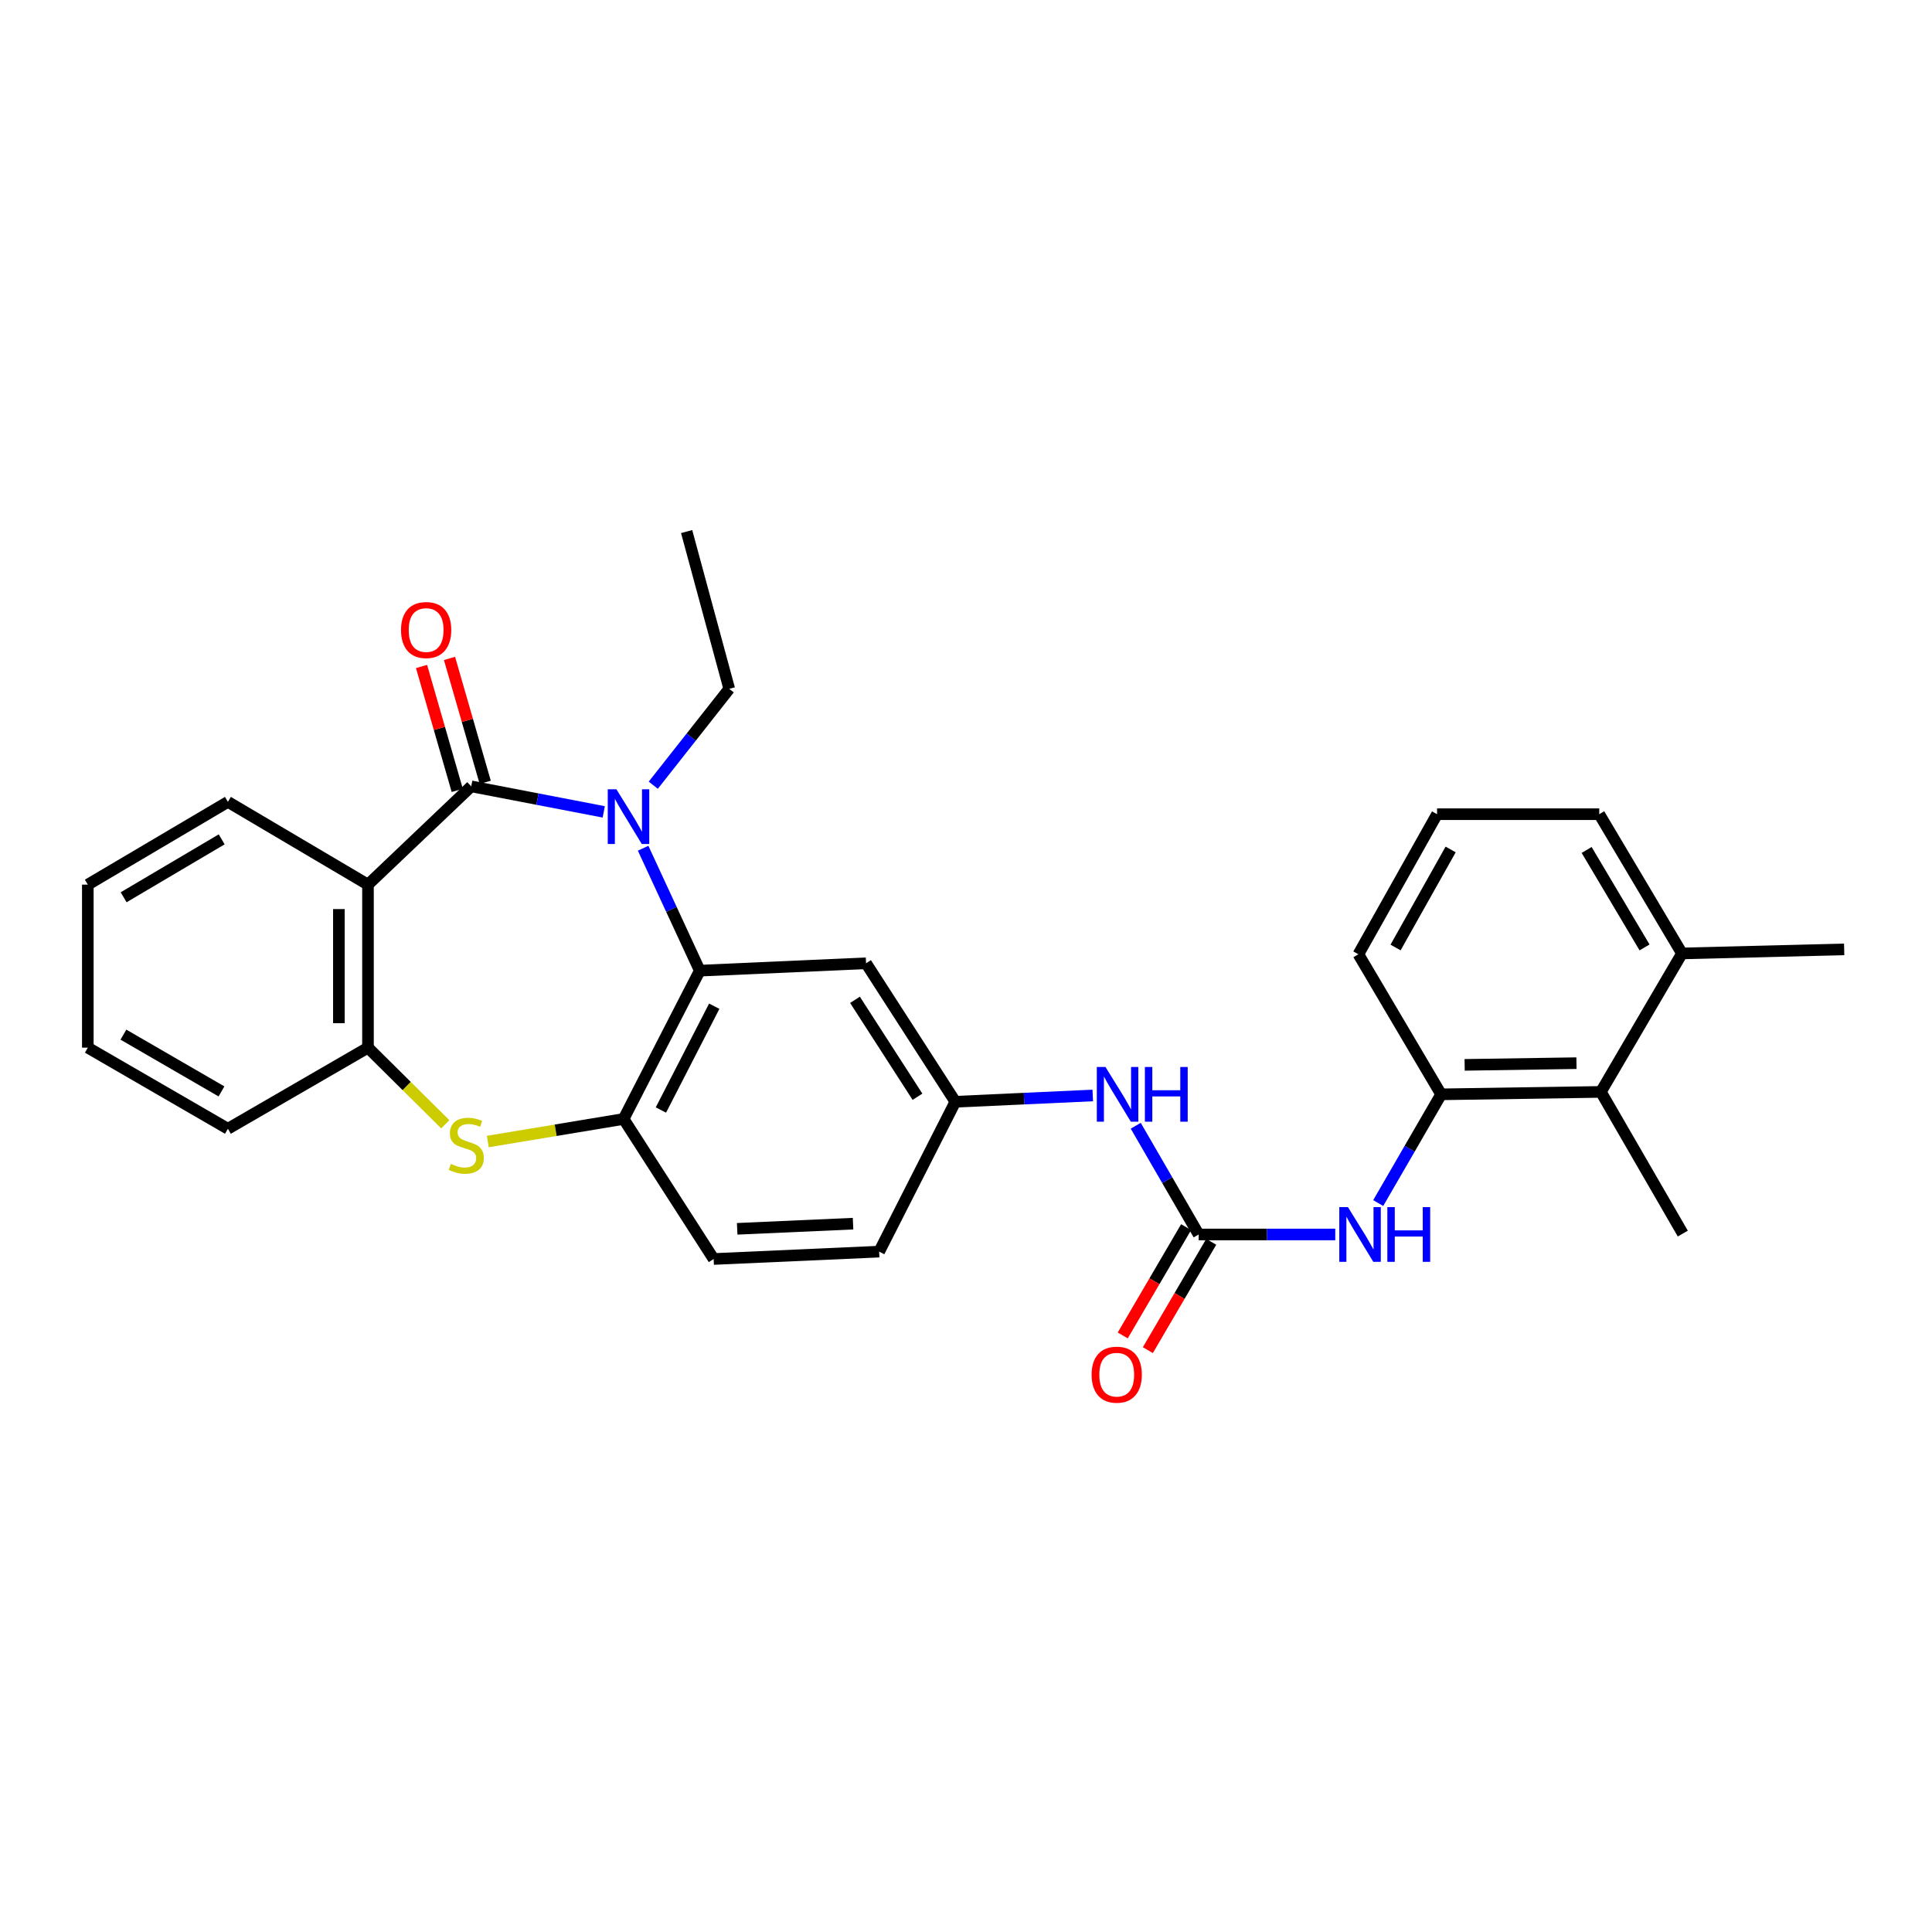 <?xml version='1.0' encoding='iso-8859-1'?>
<svg version='1.1' baseProfile='full'
              xmlns='http://www.w3.org/2000/svg'
                      xmlns:rdkit='http://www.rdkit.org/xml'
                      xmlns:xlink='http://www.w3.org/1999/xlink'
                  xml:space='preserve'
width='1000px' height='1000px' viewBox='0 0 1000 1000'>
<!-- END OF HEADER -->
<rect style='opacity:1.0;fill:#FFFFFF;stroke:none' width='1000' height='1000' x='0' y='0'> </rect>
<path class='bond-0' d='M 243.909,407.015 L 278.205,413.619' style='fill:none;fill-rule:evenodd;stroke:#000000;stroke-width:6px;stroke-linecap:butt;stroke-linejoin:miter;stroke-opacity:1' />
<path class='bond-0' d='M 278.205,413.619 L 312.501,420.223' style='fill:none;fill-rule:evenodd;stroke:#0000FF;stroke-width:6px;stroke-linecap:butt;stroke-linejoin:miter;stroke-opacity:1' />
<path class='bond-1' d='M 243.909,407.015 L 190.464,457.882' style='fill:none;fill-rule:evenodd;stroke:#000000;stroke-width:6px;stroke-linecap:butt;stroke-linejoin:miter;stroke-opacity:1' />
<path class='bond-12' d='M 251.146,404.929 L 241.906,372.865' style='fill:none;fill-rule:evenodd;stroke:#000000;stroke-width:6px;stroke-linecap:butt;stroke-linejoin:miter;stroke-opacity:1' />
<path class='bond-12' d='M 241.906,372.865 L 232.666,340.801' style='fill:none;fill-rule:evenodd;stroke:#FF0000;stroke-width:6px;stroke-linecap:butt;stroke-linejoin:miter;stroke-opacity:1' />
<path class='bond-12' d='M 236.671,409.101 L 227.431,377.037' style='fill:none;fill-rule:evenodd;stroke:#000000;stroke-width:6px;stroke-linecap:butt;stroke-linejoin:miter;stroke-opacity:1' />
<path class='bond-12' d='M 227.431,377.037 L 218.191,344.973' style='fill:none;fill-rule:evenodd;stroke:#FF0000;stroke-width:6px;stroke-linecap:butt;stroke-linejoin:miter;stroke-opacity:1' />
<path class='bond-2' d='M 332.882,439.046 L 347.543,470.73' style='fill:none;fill-rule:evenodd;stroke:#0000FF;stroke-width:6px;stroke-linecap:butt;stroke-linejoin:miter;stroke-opacity:1' />
<path class='bond-2' d='M 347.543,470.73 L 362.204,502.413' style='fill:none;fill-rule:evenodd;stroke:#000000;stroke-width:6px;stroke-linecap:butt;stroke-linejoin:miter;stroke-opacity:1' />
<path class='bond-17' d='M 338.135,406.424 L 357.794,381.483' style='fill:none;fill-rule:evenodd;stroke:#0000FF;stroke-width:6px;stroke-linecap:butt;stroke-linejoin:miter;stroke-opacity:1' />
<path class='bond-17' d='M 357.794,381.483 L 377.453,356.541' style='fill:none;fill-rule:evenodd;stroke:#000000;stroke-width:6px;stroke-linecap:butt;stroke-linejoin:miter;stroke-opacity:1' />
<path class='bond-6' d='M 190.464,457.882 L 190.464,542.266' style='fill:none;fill-rule:evenodd;stroke:#000000;stroke-width:6px;stroke-linecap:butt;stroke-linejoin:miter;stroke-opacity:1' />
<path class='bond-6' d='M 175.4,470.539 L 175.4,529.609' style='fill:none;fill-rule:evenodd;stroke:#000000;stroke-width:6px;stroke-linecap:butt;stroke-linejoin:miter;stroke-opacity:1' />
<path class='bond-19' d='M 190.464,457.882 L 117.964,415.049' style='fill:none;fill-rule:evenodd;stroke:#000000;stroke-width:6px;stroke-linecap:butt;stroke-linejoin:miter;stroke-opacity:1' />
<path class='bond-4' d='M 362.204,502.413 L 322.77,579.174' style='fill:none;fill-rule:evenodd;stroke:#000000;stroke-width:6px;stroke-linecap:butt;stroke-linejoin:miter;stroke-opacity:1' />
<path class='bond-4' d='M 369.689,520.811 L 342.084,574.543' style='fill:none;fill-rule:evenodd;stroke:#000000;stroke-width:6px;stroke-linecap:butt;stroke-linejoin:miter;stroke-opacity:1' />
<path class='bond-9' d='M 362.204,502.413 L 448.263,498.588' style='fill:none;fill-rule:evenodd;stroke:#000000;stroke-width:6px;stroke-linecap:butt;stroke-linejoin:miter;stroke-opacity:1' />
<path class='bond-3' d='M 230.477,581.93 L 210.47,562.098' style='fill:none;fill-rule:evenodd;stroke:#CCCC00;stroke-width:6px;stroke-linecap:butt;stroke-linejoin:miter;stroke-opacity:1' />
<path class='bond-3' d='M 210.47,562.098 L 190.464,542.266' style='fill:none;fill-rule:evenodd;stroke:#000000;stroke-width:6px;stroke-linecap:butt;stroke-linejoin:miter;stroke-opacity:1' />
<path class='bond-29' d='M 252.491,590.854 L 287.63,585.014' style='fill:none;fill-rule:evenodd;stroke:#CCCC00;stroke-width:6px;stroke-linecap:butt;stroke-linejoin:miter;stroke-opacity:1' />
<path class='bond-29' d='M 287.63,585.014 L 322.77,579.174' style='fill:none;fill-rule:evenodd;stroke:#000000;stroke-width:6px;stroke-linecap:butt;stroke-linejoin:miter;stroke-opacity:1' />
<path class='bond-15' d='M 322.77,579.174 L 369.385,651.657' style='fill:none;fill-rule:evenodd;stroke:#000000;stroke-width:6px;stroke-linecap:butt;stroke-linejoin:miter;stroke-opacity:1' />
<path class='bond-5' d='M 620.43,638.962 L 604.144,610.822' style='fill:none;fill-rule:evenodd;stroke:#000000;stroke-width:6px;stroke-linecap:butt;stroke-linejoin:miter;stroke-opacity:1' />
<path class='bond-5' d='M 604.144,610.822 L 587.859,582.683' style='fill:none;fill-rule:evenodd;stroke:#0000FF;stroke-width:6px;stroke-linecap:butt;stroke-linejoin:miter;stroke-opacity:1' />
<path class='bond-7' d='M 620.43,638.962 L 655.777,638.962' style='fill:none;fill-rule:evenodd;stroke:#000000;stroke-width:6px;stroke-linecap:butt;stroke-linejoin:miter;stroke-opacity:1' />
<path class='bond-7' d='M 655.777,638.962 L 691.124,638.962' style='fill:none;fill-rule:evenodd;stroke:#0000FF;stroke-width:6px;stroke-linecap:butt;stroke-linejoin:miter;stroke-opacity:1' />
<path class='bond-14' d='M 613.929,635.158 L 597.526,663.19' style='fill:none;fill-rule:evenodd;stroke:#000000;stroke-width:6px;stroke-linecap:butt;stroke-linejoin:miter;stroke-opacity:1' />
<path class='bond-14' d='M 597.526,663.19 L 581.123,691.222' style='fill:none;fill-rule:evenodd;stroke:#FF0000;stroke-width:6px;stroke-linecap:butt;stroke-linejoin:miter;stroke-opacity:1' />
<path class='bond-14' d='M 626.931,642.766 L 610.528,670.798' style='fill:none;fill-rule:evenodd;stroke:#000000;stroke-width:6px;stroke-linecap:butt;stroke-linejoin:miter;stroke-opacity:1' />
<path class='bond-14' d='M 610.528,670.798 L 594.125,698.83' style='fill:none;fill-rule:evenodd;stroke:#FF0000;stroke-width:6px;stroke-linecap:butt;stroke-linejoin:miter;stroke-opacity:1' />
<path class='bond-21' d='M 190.464,542.266 L 117.964,584.245' style='fill:none;fill-rule:evenodd;stroke:#000000;stroke-width:6px;stroke-linecap:butt;stroke-linejoin:miter;stroke-opacity:1' />
<path class='bond-8' d='M 713.358,622.707 L 729.641,594.567' style='fill:none;fill-rule:evenodd;stroke:#0000FF;stroke-width:6px;stroke-linecap:butt;stroke-linejoin:miter;stroke-opacity:1' />
<path class='bond-8' d='M 729.641,594.567 L 745.923,566.428' style='fill:none;fill-rule:evenodd;stroke:#000000;stroke-width:6px;stroke-linecap:butt;stroke-linejoin:miter;stroke-opacity:1' />
<path class='bond-10' d='M 745.923,566.428 L 828.609,565.164' style='fill:none;fill-rule:evenodd;stroke:#000000;stroke-width:6px;stroke-linecap:butt;stroke-linejoin:miter;stroke-opacity:1' />
<path class='bond-10' d='M 758.096,551.176 L 815.976,550.291' style='fill:none;fill-rule:evenodd;stroke:#000000;stroke-width:6px;stroke-linecap:butt;stroke-linejoin:miter;stroke-opacity:1' />
<path class='bond-20' d='M 745.923,566.428 L 703.099,493.927' style='fill:none;fill-rule:evenodd;stroke:#000000;stroke-width:6px;stroke-linecap:butt;stroke-linejoin:miter;stroke-opacity:1' />
<path class='bond-13' d='M 448.263,498.588 L 494.485,570.269' style='fill:none;fill-rule:evenodd;stroke:#000000;stroke-width:6px;stroke-linecap:butt;stroke-linejoin:miter;stroke-opacity:1' />
<path class='bond-13' d='M 442.536,517.504 L 474.891,567.681' style='fill:none;fill-rule:evenodd;stroke:#000000;stroke-width:6px;stroke-linecap:butt;stroke-linejoin:miter;stroke-opacity:1' />
<path class='bond-16' d='M 828.609,565.164 L 870.588,493.5' style='fill:none;fill-rule:evenodd;stroke:#000000;stroke-width:6px;stroke-linecap:butt;stroke-linejoin:miter;stroke-opacity:1' />
<path class='bond-23' d='M 828.609,565.164 L 871.014,638.501' style='fill:none;fill-rule:evenodd;stroke:#000000;stroke-width:6px;stroke-linecap:butt;stroke-linejoin:miter;stroke-opacity:1' />
<path class='bond-11' d='M 565.61,567.015 L 530.047,568.642' style='fill:none;fill-rule:evenodd;stroke:#0000FF;stroke-width:6px;stroke-linecap:butt;stroke-linejoin:miter;stroke-opacity:1' />
<path class='bond-11' d='M 530.047,568.642 L 494.485,570.269' style='fill:none;fill-rule:evenodd;stroke:#000000;stroke-width:6px;stroke-linecap:butt;stroke-linejoin:miter;stroke-opacity:1' />
<path class='bond-18' d='M 494.485,570.269 L 455.058,647.841' style='fill:none;fill-rule:evenodd;stroke:#000000;stroke-width:6px;stroke-linecap:butt;stroke-linejoin:miter;stroke-opacity:1' />
<path class='bond-31' d='M 369.385,651.657 L 455.058,647.841' style='fill:none;fill-rule:evenodd;stroke:#000000;stroke-width:6px;stroke-linecap:butt;stroke-linejoin:miter;stroke-opacity:1' />
<path class='bond-31' d='M 381.566,636.036 L 441.537,633.364' style='fill:none;fill-rule:evenodd;stroke:#000000;stroke-width:6px;stroke-linecap:butt;stroke-linejoin:miter;stroke-opacity:1' />
<path class='bond-25' d='M 870.588,493.5 L 954.545,491.391' style='fill:none;fill-rule:evenodd;stroke:#000000;stroke-width:6px;stroke-linecap:butt;stroke-linejoin:miter;stroke-opacity:1' />
<path class='bond-32' d='M 870.588,493.5 L 827.772,421.426' style='fill:none;fill-rule:evenodd;stroke:#000000;stroke-width:6px;stroke-linecap:butt;stroke-linejoin:miter;stroke-opacity:1' />
<path class='bond-32' d='M 851.214,490.383 L 821.243,439.931' style='fill:none;fill-rule:evenodd;stroke:#000000;stroke-width:6px;stroke-linecap:butt;stroke-linejoin:miter;stroke-opacity:1' />
<path class='bond-26' d='M 377.453,356.541 L 355.4,275.136' style='fill:none;fill-rule:evenodd;stroke:#000000;stroke-width:6px;stroke-linecap:butt;stroke-linejoin:miter;stroke-opacity:1' />
<path class='bond-27' d='M 117.964,415.049 L 45.455,457.882' style='fill:none;fill-rule:evenodd;stroke:#000000;stroke-width:6px;stroke-linecap:butt;stroke-linejoin:miter;stroke-opacity:1' />
<path class='bond-27' d='M 114.749,434.444 L 63.993,464.427' style='fill:none;fill-rule:evenodd;stroke:#000000;stroke-width:6px;stroke-linecap:butt;stroke-linejoin:miter;stroke-opacity:1' />
<path class='bond-22' d='M 703.099,493.927 L 743.822,421.426' style='fill:none;fill-rule:evenodd;stroke:#000000;stroke-width:6px;stroke-linecap:butt;stroke-linejoin:miter;stroke-opacity:1' />
<path class='bond-22' d='M 722.341,490.429 L 750.848,439.679' style='fill:none;fill-rule:evenodd;stroke:#000000;stroke-width:6px;stroke-linecap:butt;stroke-linejoin:miter;stroke-opacity:1' />
<path class='bond-30' d='M 117.964,584.245 L 45.455,542.266' style='fill:none;fill-rule:evenodd;stroke:#000000;stroke-width:6px;stroke-linecap:butt;stroke-linejoin:miter;stroke-opacity:1' />
<path class='bond-30' d='M 114.635,564.911 L 63.879,535.526' style='fill:none;fill-rule:evenodd;stroke:#000000;stroke-width:6px;stroke-linecap:butt;stroke-linejoin:miter;stroke-opacity:1' />
<path class='bond-24' d='M 743.822,421.426 L 827.772,421.426' style='fill:none;fill-rule:evenodd;stroke:#000000;stroke-width:6px;stroke-linecap:butt;stroke-linejoin:miter;stroke-opacity:1' />
<path class='bond-28' d='M 45.455,457.882 L 45.455,542.266' style='fill:none;fill-rule:evenodd;stroke:#000000;stroke-width:6px;stroke-linecap:butt;stroke-linejoin:miter;stroke-opacity:1' />
<path  class='atom-1' d='M 319.054 408.53
L 328.334 423.53
Q 329.254 425.01, 330.734 427.69
Q 332.214 430.37, 332.294 430.53
L 332.294 408.53
L 336.054 408.53
L 336.054 436.85
L 332.174 436.85
L 322.214 420.45
Q 321.054 418.53, 319.814 416.33
Q 318.614 414.13, 318.254 413.45
L 318.254 436.85
L 314.574 436.85
L 314.574 408.53
L 319.054 408.53
' fill='#0000FF'/>
<path  class='atom-4' d='M 233.348 602.426
Q 233.668 602.546, 234.988 603.106
Q 236.308 603.666, 237.748 604.026
Q 239.228 604.346, 240.668 604.346
Q 243.348 604.346, 244.908 603.066
Q 246.468 601.746, 246.468 599.466
Q 246.468 597.906, 245.668 596.946
Q 244.908 595.986, 243.708 595.466
Q 242.508 594.946, 240.508 594.346
Q 237.988 593.586, 236.468 592.866
Q 234.988 592.146, 233.908 590.626
Q 232.868 589.106, 232.868 586.546
Q 232.868 582.986, 235.268 580.786
Q 237.708 578.586, 242.508 578.586
Q 245.788 578.586, 249.508 580.146
L 248.588 583.226
Q 245.188 581.826, 242.628 581.826
Q 239.868 581.826, 238.348 582.986
Q 236.828 584.106, 236.868 586.066
Q 236.868 587.586, 237.628 588.506
Q 238.428 589.426, 239.548 589.946
Q 240.708 590.466, 242.628 591.066
Q 245.188 591.866, 246.708 592.666
Q 248.228 593.466, 249.308 595.106
Q 250.428 596.706, 250.428 599.466
Q 250.428 603.386, 247.788 605.506
Q 245.188 607.586, 240.828 607.586
Q 238.308 607.586, 236.388 607.026
Q 234.508 606.506, 232.268 605.586
L 233.348 602.426
' fill='#CCCC00'/>
<path  class='atom-8' d='M 697.693 624.802
L 706.973 639.802
Q 707.893 641.282, 709.373 643.962
Q 710.853 646.642, 710.933 646.802
L 710.933 624.802
L 714.693 624.802
L 714.693 653.122
L 710.813 653.122
L 700.853 636.722
Q 699.693 634.802, 698.453 632.602
Q 697.253 630.402, 696.893 629.722
L 696.893 653.122
L 693.213 653.122
L 693.213 624.802
L 697.693 624.802
' fill='#0000FF'/>
<path  class='atom-8' d='M 718.093 624.802
L 721.933 624.802
L 721.933 636.842
L 736.413 636.842
L 736.413 624.802
L 740.253 624.802
L 740.253 653.122
L 736.413 653.122
L 736.413 640.042
L 721.933 640.042
L 721.933 653.122
L 718.093 653.122
L 718.093 624.802
' fill='#0000FF'/>
<path  class='atom-12' d='M 572.191 552.268
L 581.471 567.268
Q 582.391 568.748, 583.871 571.428
Q 585.351 574.108, 585.431 574.268
L 585.431 552.268
L 589.191 552.268
L 589.191 580.588
L 585.311 580.588
L 575.351 564.188
Q 574.191 562.268, 572.951 560.068
Q 571.751 557.868, 571.391 557.188
L 571.391 580.588
L 567.711 580.588
L 567.711 552.268
L 572.191 552.268
' fill='#0000FF'/>
<path  class='atom-12' d='M 592.591 552.268
L 596.431 552.268
L 596.431 564.308
L 610.911 564.308
L 610.911 552.268
L 614.751 552.268
L 614.751 580.588
L 610.911 580.588
L 610.911 567.508
L 596.431 567.508
L 596.431 580.588
L 592.591 580.588
L 592.591 552.268
' fill='#0000FF'/>
<path  class='atom-13' d='M 207.567 326.1
Q 207.567 319.3, 210.927 315.5
Q 214.287 311.7, 220.567 311.7
Q 226.847 311.7, 230.207 315.5
Q 233.567 319.3, 233.567 326.1
Q 233.567 332.98, 230.167 336.9
Q 226.767 340.78, 220.567 340.78
Q 214.327 340.78, 210.927 336.9
Q 207.567 333.02, 207.567 326.1
M 220.567 337.58
Q 224.887 337.58, 227.207 334.7
Q 229.567 331.78, 229.567 326.1
Q 229.567 320.54, 227.207 317.74
Q 224.887 314.9, 220.567 314.9
Q 216.247 314.9, 213.887 317.7
Q 211.567 320.5, 211.567 326.1
Q 211.567 331.82, 213.887 334.7
Q 216.247 337.58, 220.567 337.58
' fill='#FF0000'/>
<path  class='atom-15' d='M 565.016 711.526
Q 565.016 704.726, 568.376 700.926
Q 571.736 697.126, 578.016 697.126
Q 584.296 697.126, 587.656 700.926
Q 591.016 704.726, 591.016 711.526
Q 591.016 718.406, 587.616 722.326
Q 584.216 726.206, 578.016 726.206
Q 571.776 726.206, 568.376 722.326
Q 565.016 718.446, 565.016 711.526
M 578.016 723.006
Q 582.336 723.006, 584.656 720.126
Q 587.016 717.206, 587.016 711.526
Q 587.016 705.966, 584.656 703.166
Q 582.336 700.326, 578.016 700.326
Q 573.696 700.326, 571.336 703.126
Q 569.016 705.926, 569.016 711.526
Q 569.016 717.246, 571.336 720.126
Q 573.696 723.006, 578.016 723.006
' fill='#FF0000'/>
</svg>
